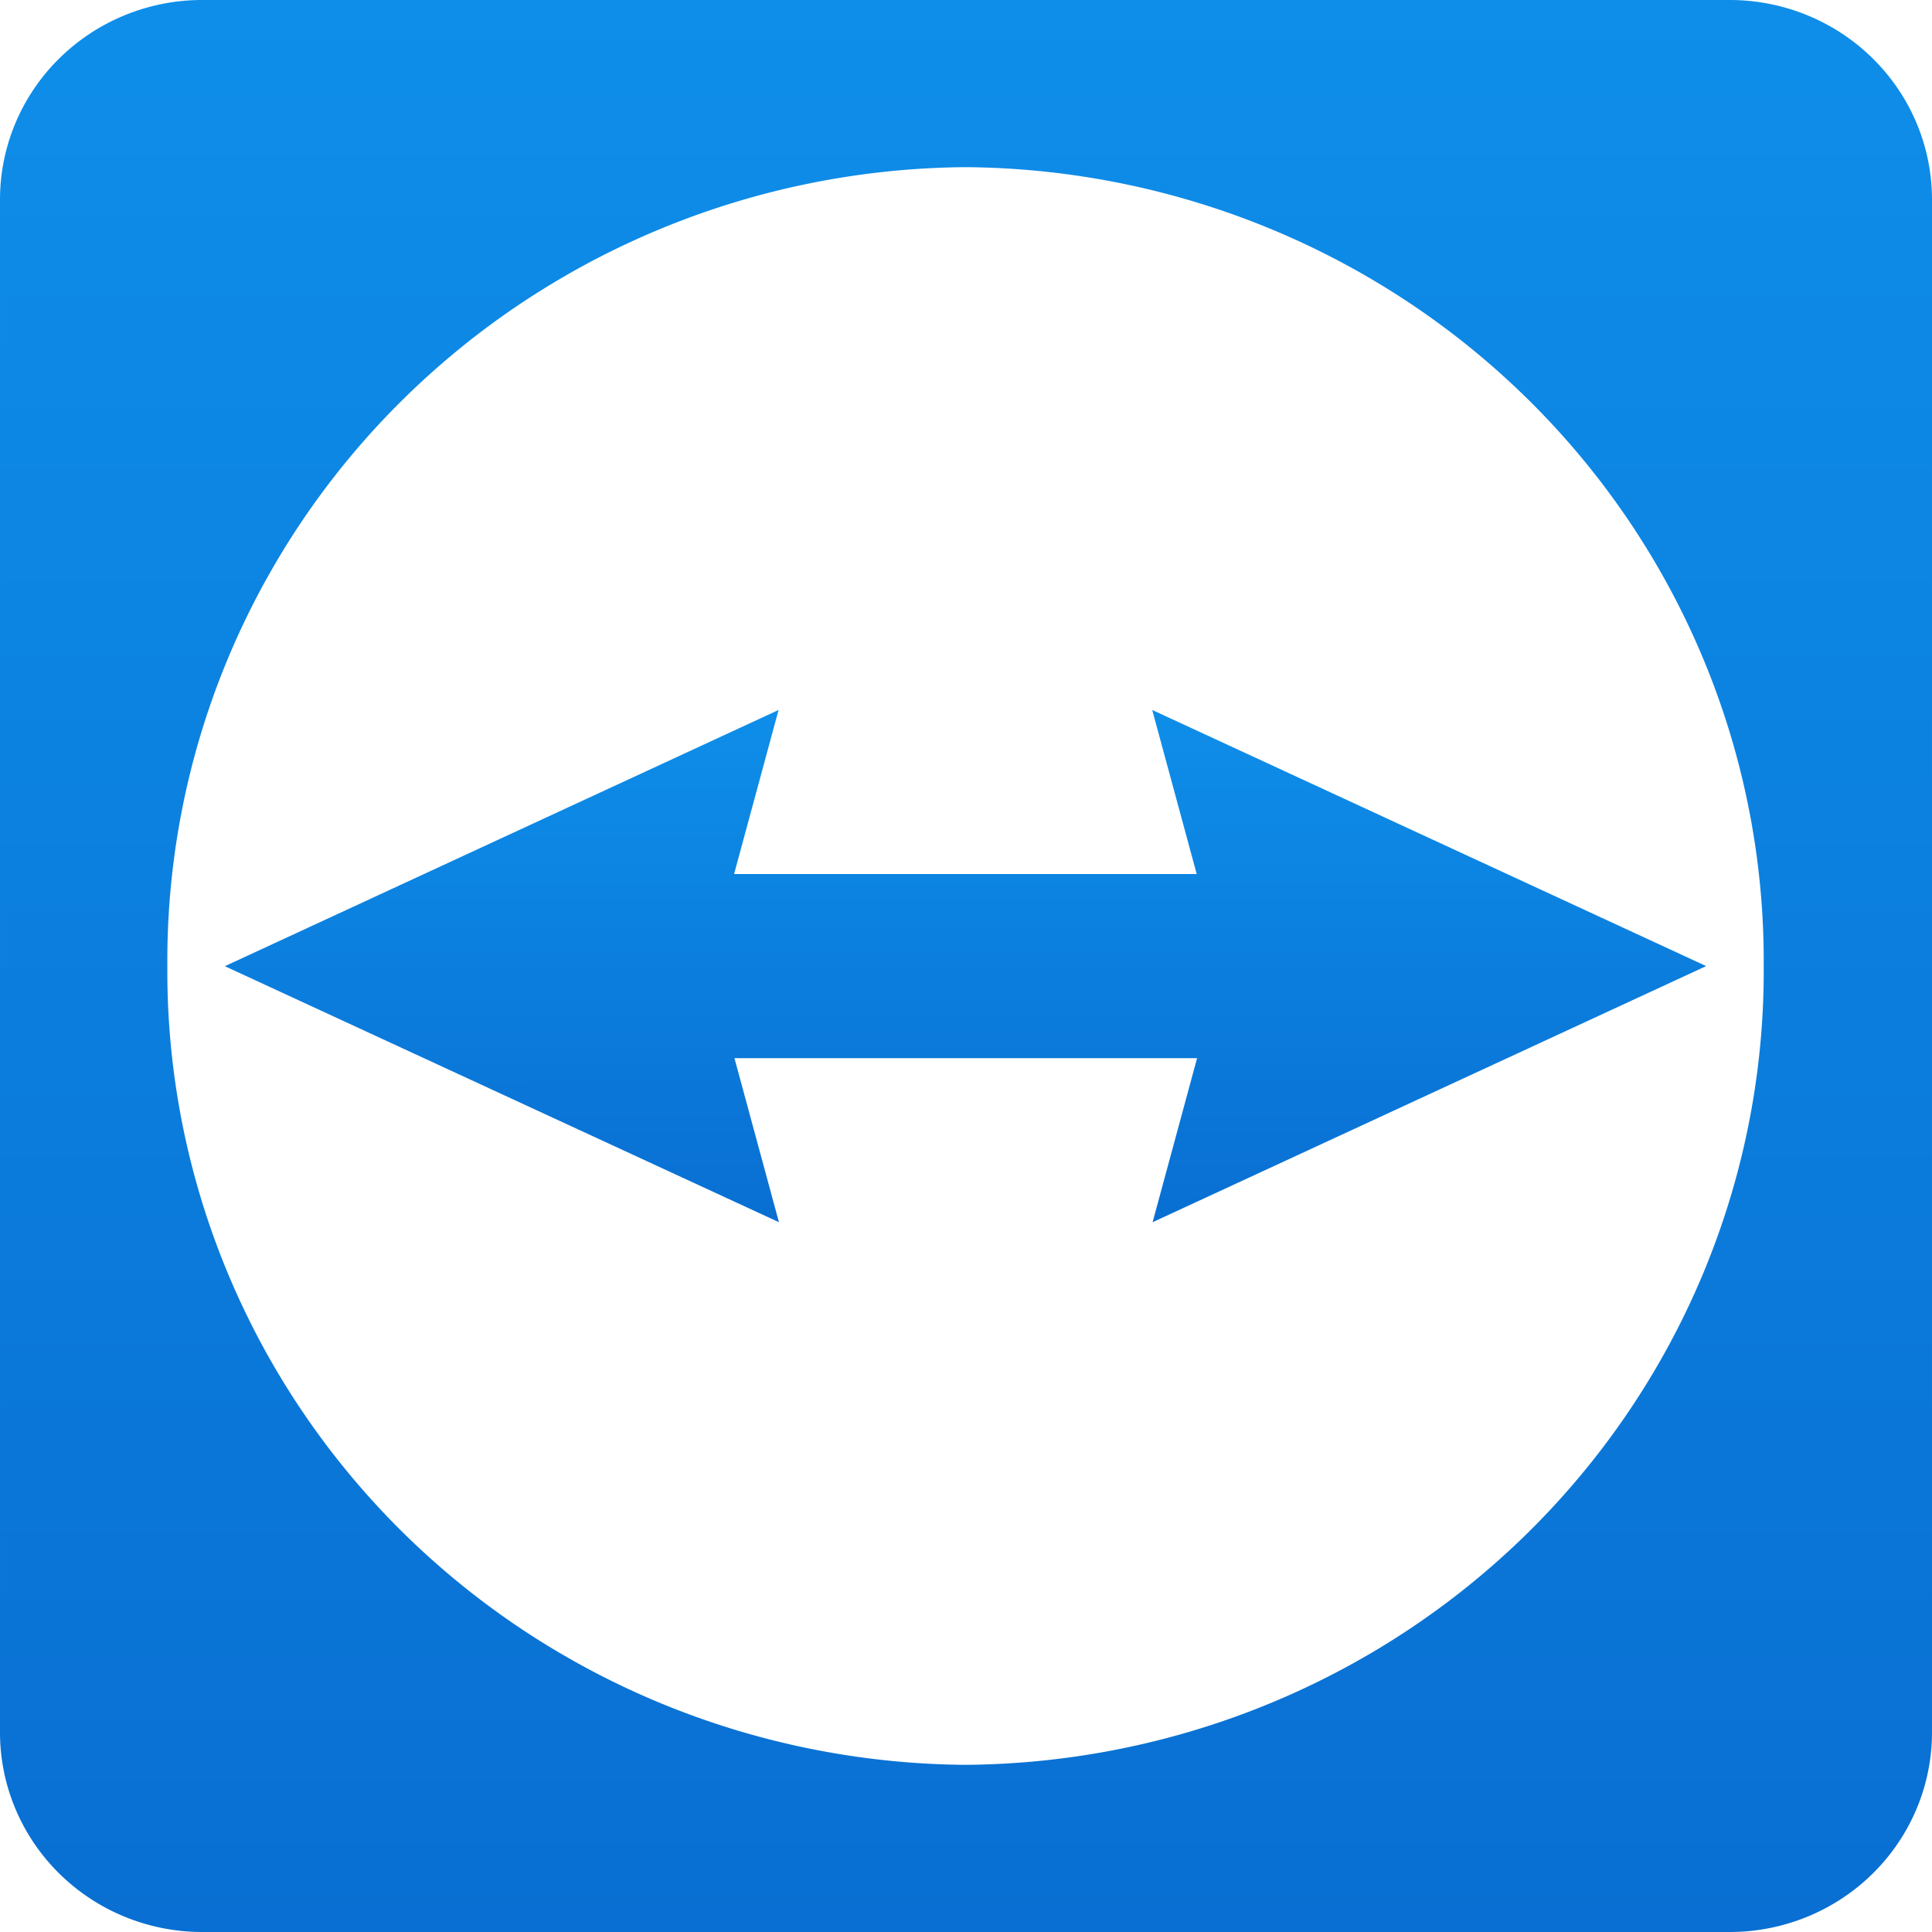 <svg xmlns="http://www.w3.org/2000/svg" width="1024.002" height="1024"><defs><linearGradient x1="511.61" y1="1026.9" x2="511.61" gradientUnits="userSpaceOnUse" y2="-.324" id="a" gradientTransform="translate(.001)"><stop offset="0" stop-color="#096fd2"/><stop offset="1" stop-color="#0e8ee9"/></linearGradient><linearGradient x1="412.95" y1="648.08" x2="412.86" gradientUnits="userSpaceOnUse" y2="376.45" id="b" gradientTransform="translate(.001)"><stop offset="0" stop-color="#096fd2"/><stop offset="1" stop-color="#0e8ee9"/></linearGradient></defs><path d="M917.001 0h-811.2A107.2 105.8 0 0 0 .001 106.3v811.4a107.2 105.8 0 0 0 106.4 106.3h811.2a107.2 105.8 0 0 0 106.4-106.3V106.3a107.2 105.8 0 0 0-107-106.3zm-405.4 935.4A426.2 420.6 0 0 1 88.701 512a426.2 420.6 0 0 1 422.9-423.4 426.2 420.6 0 0 1 423.2 423.4 426.2 420.6 0 0 1-423.2 423.4z" class="cls-1" fill="url(#a)"/><path d="M904.201 512l-293.5-135.7 23.58 86.95h-245.2l23.58-86.95-293.5 135.8 293.7 135.7-23.58-86.95h245.2l-23.58 86.95 293.3-135.7" class="cls-1" fill="url(#b)"/></svg>